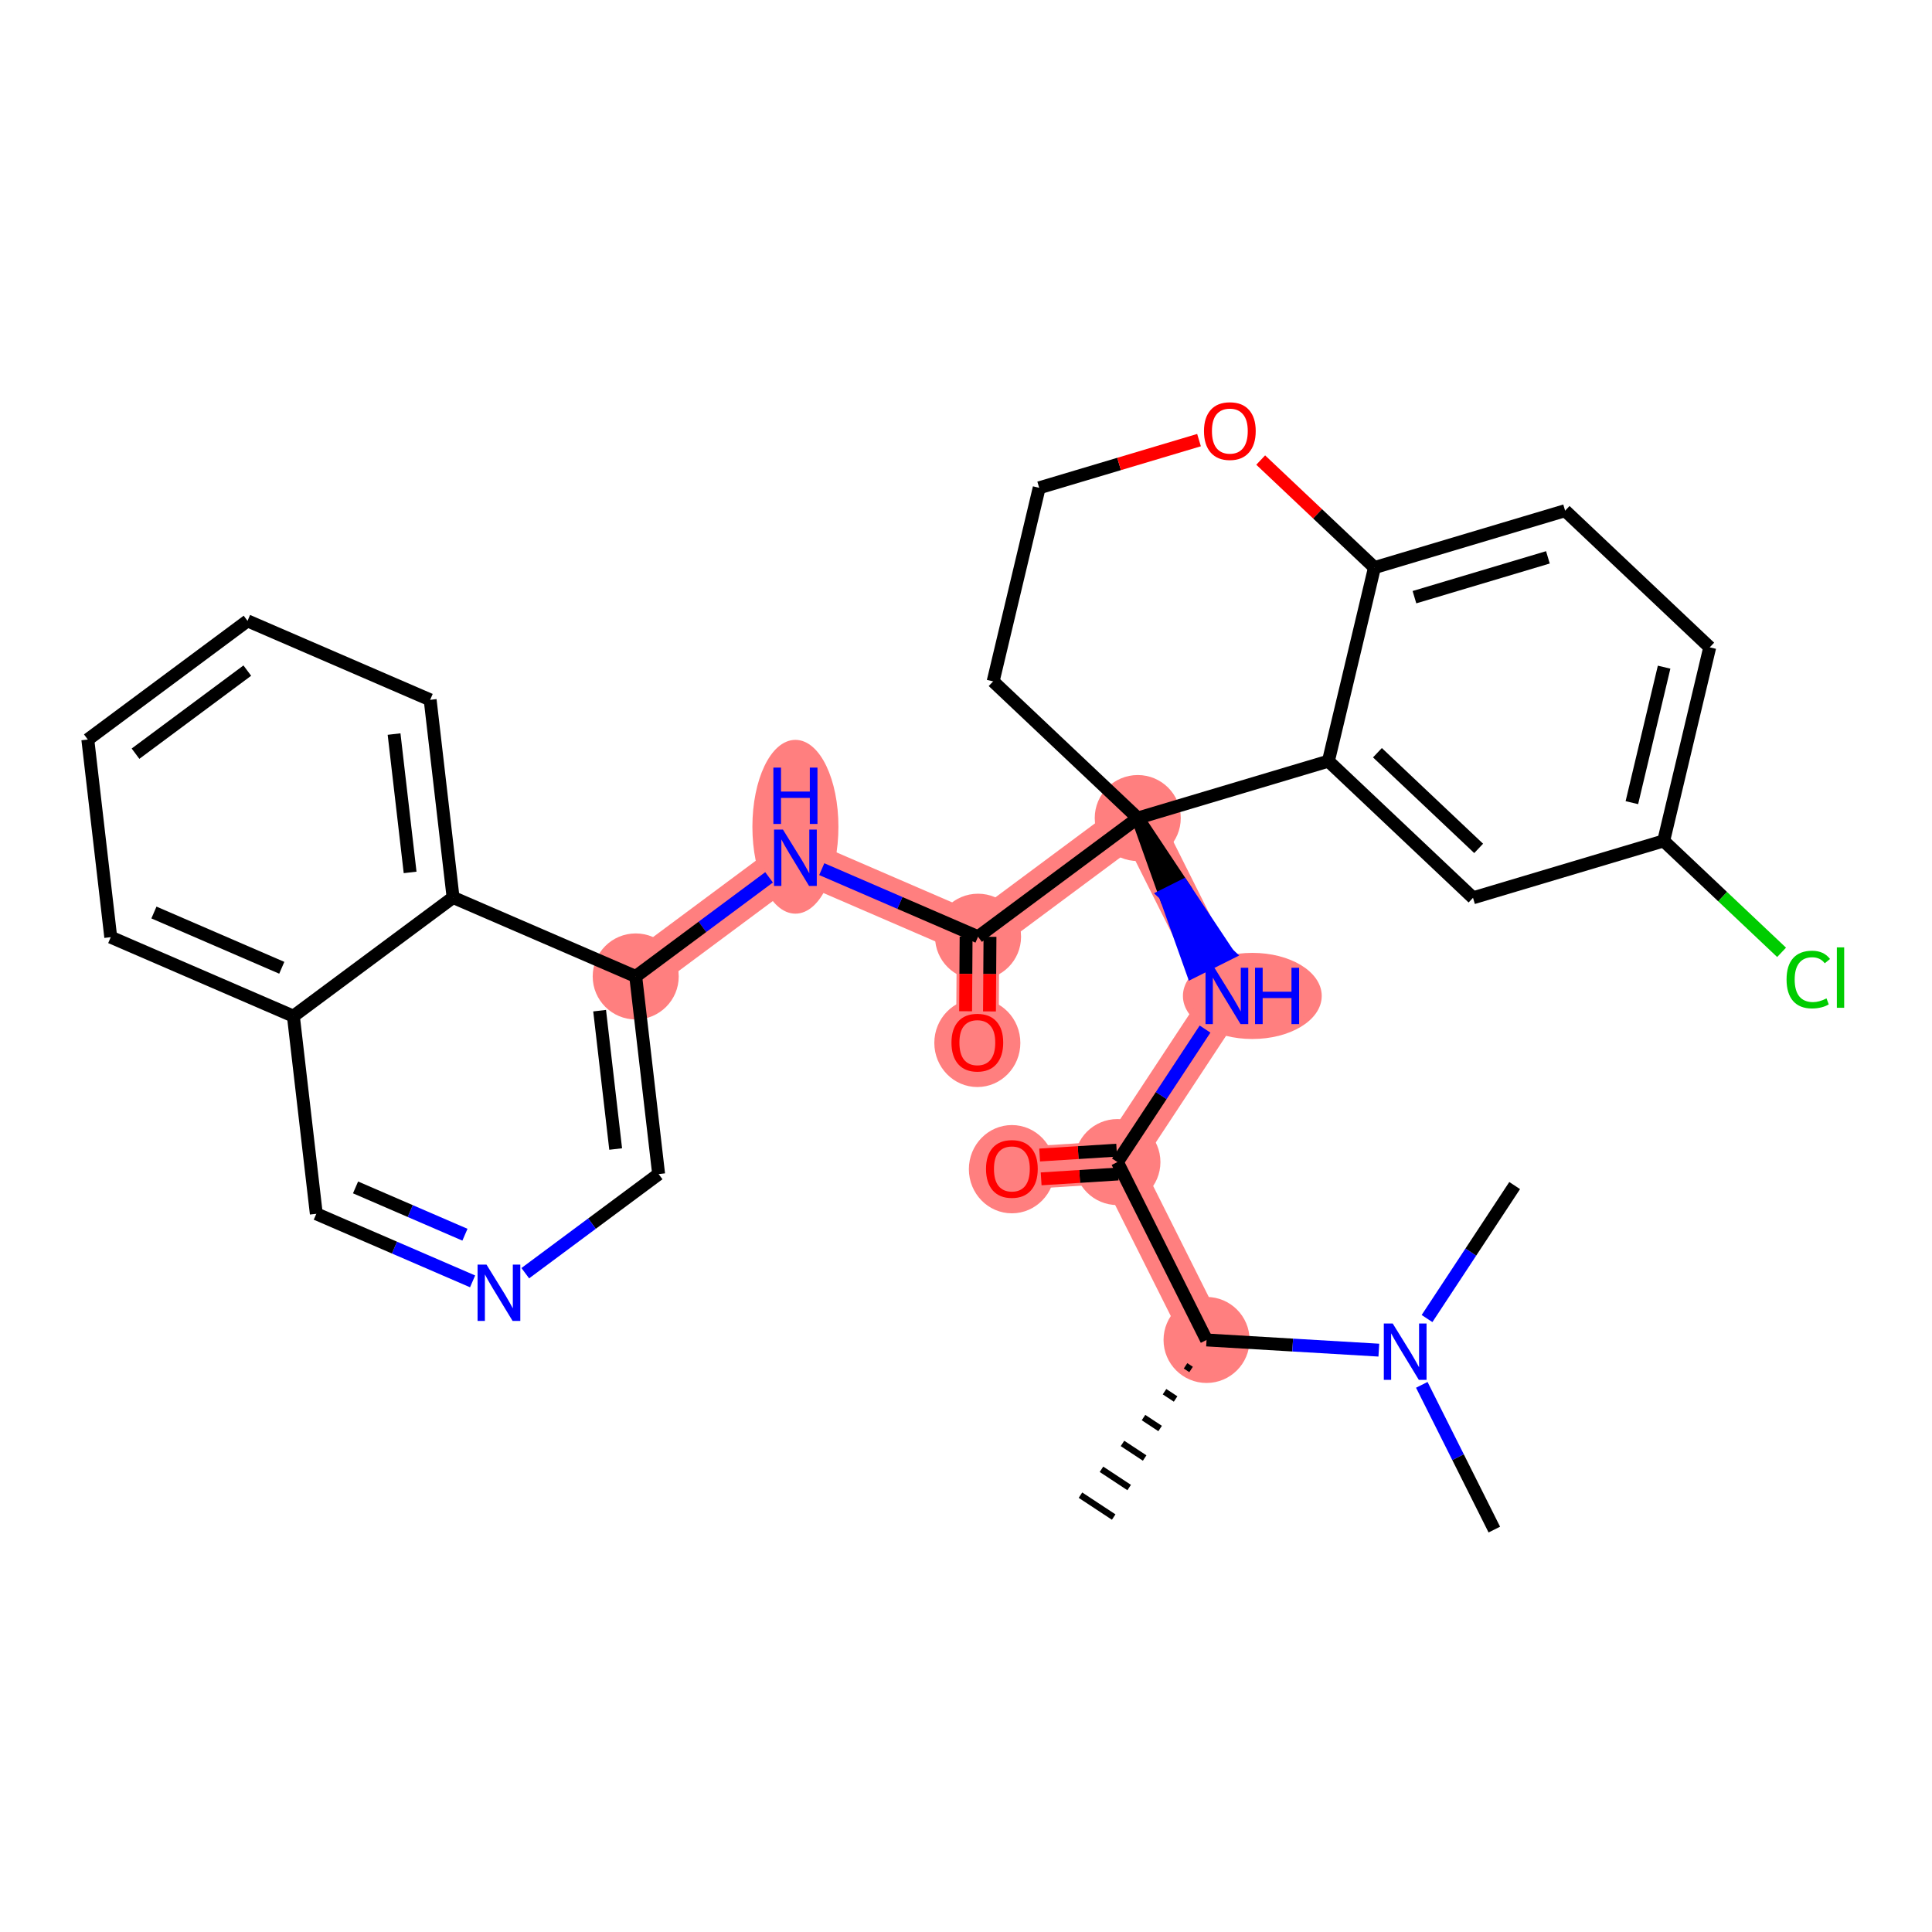 <?xml version='1.0' encoding='iso-8859-1'?>
<svg version='1.1' baseProfile='full'
              xmlns='http://www.w3.org/2000/svg'
                      xmlns:rdkit='http://www.rdkit.org/xml'
                      xmlns:xlink='http://www.w3.org/1999/xlink'
                  xml:space='preserve'
width='300px' height='300px' viewBox='0 0 300 300'>
<!-- END OF HEADER -->
<rect style='opacity:1.0;fill:#FFFFFF;stroke:none' width='300' height='300' x='0' y='0'> </rect>
<rect style='opacity:1.0;fill:#FFFFFF;stroke:none' width='300' height='300' x='0' y='0'> </rect>
<path d='M 187.353,208.068 L 173.511,180.446' style='fill:none;fill-rule:evenodd;stroke:#FF7F7F;stroke-width:6.6px;stroke-linecap:butt;stroke-linejoin:miter;stroke-opacity:1' />
<path d='M 173.511,180.446 L 157.124,181.483' style='fill:none;fill-rule:evenodd;stroke:#FF7F7F;stroke-width:6.6px;stroke-linecap:butt;stroke-linejoin:miter;stroke-opacity:1' />
<path d='M 173.511,180.446 L 190.511,154.648' style='fill:none;fill-rule:evenodd;stroke:#FF7F7F;stroke-width:6.6px;stroke-linecap:butt;stroke-linejoin:miter;stroke-opacity:1' />
<path d='M 190.511,154.648 L 176.669,127.026' style='fill:none;fill-rule:evenodd;stroke:#FF7F7F;stroke-width:6.6px;stroke-linecap:butt;stroke-linejoin:miter;stroke-opacity:1' />
<path d='M 176.669,127.026 L 151.87,145.454' style='fill:none;fill-rule:evenodd;stroke:#FF7F7F;stroke-width:6.6px;stroke-linecap:butt;stroke-linejoin:miter;stroke-opacity:1' />
<path d='M 151.87,145.454 L 151.76,161.874' style='fill:none;fill-rule:evenodd;stroke:#FF7F7F;stroke-width:6.6px;stroke-linecap:butt;stroke-linejoin:miter;stroke-opacity:1' />
<path d='M 151.87,145.454 L 123.511,133.193' style='fill:none;fill-rule:evenodd;stroke:#FF7F7F;stroke-width:6.6px;stroke-linecap:butt;stroke-linejoin:miter;stroke-opacity:1' />
<path d='M 123.511,133.193 L 98.713,151.621' style='fill:none;fill-rule:evenodd;stroke:#FF7F7F;stroke-width:6.6px;stroke-linecap:butt;stroke-linejoin:miter;stroke-opacity:1' />
<ellipse cx='187.353' cy='208.068' rx='6.179' ry='6.179'  style='fill:#FF7F7F;fill-rule:evenodd;stroke:#FF7F7F;stroke-width:1.0px;stroke-linecap:butt;stroke-linejoin:miter;stroke-opacity:1' />
<ellipse cx='173.511' cy='180.446' rx='6.179' ry='6.179'  style='fill:#FF7F7F;fill-rule:evenodd;stroke:#FF7F7F;stroke-width:1.0px;stroke-linecap:butt;stroke-linejoin:miter;stroke-opacity:1' />
<ellipse cx='157.124' cy='181.551' rx='6.179' ry='6.353'  style='fill:#FF7F7F;fill-rule:evenodd;stroke:#FF7F7F;stroke-width:1.0px;stroke-linecap:butt;stroke-linejoin:miter;stroke-opacity:1' />
<ellipse cx='194.46' cy='154.648' rx='10.277' ry='6.187'  style='fill:#FF7F7F;fill-rule:evenodd;stroke:#FF7F7F;stroke-width:1.0px;stroke-linecap:butt;stroke-linejoin:miter;stroke-opacity:1' />
<ellipse cx='176.669' cy='127.026' rx='6.179' ry='6.179'  style='fill:#FF7F7F;fill-rule:evenodd;stroke:#FF7F7F;stroke-width:1.0px;stroke-linecap:butt;stroke-linejoin:miter;stroke-opacity:1' />
<ellipse cx='151.87' cy='145.454' rx='6.179' ry='6.179'  style='fill:#FF7F7F;fill-rule:evenodd;stroke:#FF7F7F;stroke-width:1.0px;stroke-linecap:butt;stroke-linejoin:miter;stroke-opacity:1' />
<ellipse cx='151.76' cy='161.942' rx='6.179' ry='6.353'  style='fill:#FF7F7F;fill-rule:evenodd;stroke:#FF7F7F;stroke-width:1.0px;stroke-linecap:butt;stroke-linejoin:miter;stroke-opacity:1' />
<ellipse cx='123.511' cy='128.38' rx='6.179' ry='12.993'  style='fill:#FF7F7F;fill-rule:evenodd;stroke:#FF7F7F;stroke-width:1.0px;stroke-linecap:butt;stroke-linejoin:miter;stroke-opacity:1' />
<ellipse cx='98.713' cy='151.621' rx='6.179' ry='6.179'  style='fill:#FF7F7F;fill-rule:evenodd;stroke:#FF7F7F;stroke-width:1.0px;stroke-linecap:butt;stroke-linejoin:miter;stroke-opacity:1' />
<path class='bond-0 atom-1 atom-0' d='M 184.09,212.085 L 184.95,212.651' style='fill:none;fill-rule:evenodd;stroke:#000000;stroke-width:1.0px;stroke-linecap:butt;stroke-linejoin:miter;stroke-opacity:1' />
<path class='bond-0 atom-1 atom-0' d='M 180.827,216.101 L 182.547,217.234' style='fill:none;fill-rule:evenodd;stroke:#000000;stroke-width:1.0px;stroke-linecap:butt;stroke-linejoin:miter;stroke-opacity:1' />
<path class='bond-0 atom-1 atom-0' d='M 177.564,220.118 L 180.143,221.818' style='fill:none;fill-rule:evenodd;stroke:#000000;stroke-width:1.0px;stroke-linecap:butt;stroke-linejoin:miter;stroke-opacity:1' />
<path class='bond-0 atom-1 atom-0' d='M 174.3,224.134 L 177.74,226.401' style='fill:none;fill-rule:evenodd;stroke:#000000;stroke-width:1.0px;stroke-linecap:butt;stroke-linejoin:miter;stroke-opacity:1' />
<path class='bond-0 atom-1 atom-0' d='M 171.037,228.15 L 175.337,230.984' style='fill:none;fill-rule:evenodd;stroke:#000000;stroke-width:1.0px;stroke-linecap:butt;stroke-linejoin:miter;stroke-opacity:1' />
<path class='bond-0 atom-1 atom-0' d='M 167.774,232.167 L 172.933,235.567' style='fill:none;fill-rule:evenodd;stroke:#000000;stroke-width:1.0px;stroke-linecap:butt;stroke-linejoin:miter;stroke-opacity:1' />
<path class='bond-1 atom-1 atom-2' d='M 187.353,208.068 L 173.511,180.446' style='fill:none;fill-rule:evenodd;stroke:#000000;stroke-width:2.0px;stroke-linecap:butt;stroke-linejoin:miter;stroke-opacity:1' />
<path class='bond-28 atom-1 atom-29' d='M 187.353,208.068 L 200.729,208.859' style='fill:none;fill-rule:evenodd;stroke:#000000;stroke-width:2.0px;stroke-linecap:butt;stroke-linejoin:miter;stroke-opacity:1' />
<path class='bond-28 atom-1 atom-29' d='M 200.729,208.859 L 214.105,209.649' style='fill:none;fill-rule:evenodd;stroke:#0000FF;stroke-width:2.0px;stroke-linecap:butt;stroke-linejoin:miter;stroke-opacity:1' />
<path class='bond-2 atom-2 atom-3' d='M 173.394,178.596 L 167.414,178.975' style='fill:none;fill-rule:evenodd;stroke:#000000;stroke-width:2.0px;stroke-linecap:butt;stroke-linejoin:miter;stroke-opacity:1' />
<path class='bond-2 atom-2 atom-3' d='M 167.414,178.975 L 161.434,179.353' style='fill:none;fill-rule:evenodd;stroke:#FF0000;stroke-width:2.0px;stroke-linecap:butt;stroke-linejoin:miter;stroke-opacity:1' />
<path class='bond-2 atom-2 atom-3' d='M 173.628,182.296 L 167.648,182.675' style='fill:none;fill-rule:evenodd;stroke:#000000;stroke-width:2.0px;stroke-linecap:butt;stroke-linejoin:miter;stroke-opacity:1' />
<path class='bond-2 atom-2 atom-3' d='M 167.648,182.675 L 161.668,183.053' style='fill:none;fill-rule:evenodd;stroke:#FF0000;stroke-width:2.0px;stroke-linecap:butt;stroke-linejoin:miter;stroke-opacity:1' />
<path class='bond-3 atom-2 atom-4' d='M 173.511,180.446 L 180.315,170.121' style='fill:none;fill-rule:evenodd;stroke:#000000;stroke-width:2.0px;stroke-linecap:butt;stroke-linejoin:miter;stroke-opacity:1' />
<path class='bond-3 atom-2 atom-4' d='M 180.315,170.121 L 187.119,159.795' style='fill:none;fill-rule:evenodd;stroke:#0000FF;stroke-width:2.0px;stroke-linecap:butt;stroke-linejoin:miter;stroke-opacity:1' />
<path class='bond-4 atom-5 atom-4' d='M 176.669,127.026 L 180.919,138.955 L 183.681,137.571 Z' style='fill:#000000;fill-rule:evenodd;fill-opacity:1;stroke:#000000;stroke-width:2.0px;stroke-linecap:butt;stroke-linejoin:miter;stroke-opacity:1;' />
<path class='bond-4 atom-5 atom-4' d='M 180.919,138.955 L 190.694,148.116 L 185.169,150.885 Z' style='fill:#0000FF;fill-rule:evenodd;fill-opacity:1;stroke:#0000FF;stroke-width:2.0px;stroke-linecap:butt;stroke-linejoin:miter;stroke-opacity:1;' />
<path class='bond-4 atom-5 atom-4' d='M 180.919,138.955 L 183.681,137.571 L 190.694,148.116 Z' style='fill:#0000FF;fill-rule:evenodd;fill-opacity:1;stroke:#0000FF;stroke-width:2.0px;stroke-linecap:butt;stroke-linejoin:miter;stroke-opacity:1;' />
<path class='bond-5 atom-5 atom-6' d='M 176.669,127.026 L 151.87,145.454' style='fill:none;fill-rule:evenodd;stroke:#000000;stroke-width:2.0px;stroke-linecap:butt;stroke-linejoin:miter;stroke-opacity:1' />
<path class='bond-18 atom-5 atom-19' d='M 176.669,127.026 L 154.214,105.804' style='fill:none;fill-rule:evenodd;stroke:#000000;stroke-width:2.0px;stroke-linecap:butt;stroke-linejoin:miter;stroke-opacity:1' />
<path class='bond-31 atom-28 atom-5' d='M 206.274,118.19 L 176.669,127.026' style='fill:none;fill-rule:evenodd;stroke:#000000;stroke-width:2.0px;stroke-linecap:butt;stroke-linejoin:miter;stroke-opacity:1' />
<path class='bond-6 atom-6 atom-7' d='M 150.016,145.442 L 149.978,151.234' style='fill:none;fill-rule:evenodd;stroke:#000000;stroke-width:2.0px;stroke-linecap:butt;stroke-linejoin:miter;stroke-opacity:1' />
<path class='bond-6 atom-6 atom-7' d='M 149.978,151.234 L 149.939,157.026' style='fill:none;fill-rule:evenodd;stroke:#FF0000;stroke-width:2.0px;stroke-linecap:butt;stroke-linejoin:miter;stroke-opacity:1' />
<path class='bond-6 atom-6 atom-7' d='M 153.724,145.467 L 153.685,151.259' style='fill:none;fill-rule:evenodd;stroke:#000000;stroke-width:2.0px;stroke-linecap:butt;stroke-linejoin:miter;stroke-opacity:1' />
<path class='bond-6 atom-6 atom-7' d='M 153.685,151.259 L 153.646,157.051' style='fill:none;fill-rule:evenodd;stroke:#FF0000;stroke-width:2.0px;stroke-linecap:butt;stroke-linejoin:miter;stroke-opacity:1' />
<path class='bond-7 atom-6 atom-8' d='M 151.87,145.454 L 139.736,140.208' style='fill:none;fill-rule:evenodd;stroke:#000000;stroke-width:2.0px;stroke-linecap:butt;stroke-linejoin:miter;stroke-opacity:1' />
<path class='bond-7 atom-6 atom-8' d='M 139.736,140.208 L 127.602,134.961' style='fill:none;fill-rule:evenodd;stroke:#0000FF;stroke-width:2.0px;stroke-linecap:butt;stroke-linejoin:miter;stroke-opacity:1' />
<path class='bond-8 atom-8 atom-9' d='M 119.421,136.233 L 109.067,143.927' style='fill:none;fill-rule:evenodd;stroke:#0000FF;stroke-width:2.0px;stroke-linecap:butt;stroke-linejoin:miter;stroke-opacity:1' />
<path class='bond-8 atom-8 atom-9' d='M 109.067,143.927 L 98.713,151.621' style='fill:none;fill-rule:evenodd;stroke:#000000;stroke-width:2.0px;stroke-linecap:butt;stroke-linejoin:miter;stroke-opacity:1' />
<path class='bond-9 atom-9 atom-10' d='M 98.713,151.621 L 102.273,182.312' style='fill:none;fill-rule:evenodd;stroke:#000000;stroke-width:2.0px;stroke-linecap:butt;stroke-linejoin:miter;stroke-opacity:1' />
<path class='bond-9 atom-9 atom-10' d='M 93.109,156.937 L 95.601,178.42' style='fill:none;fill-rule:evenodd;stroke:#000000;stroke-width:2.0px;stroke-linecap:butt;stroke-linejoin:miter;stroke-opacity:1' />
<path class='bond-32 atom-18 atom-9' d='M 70.354,139.359 L 98.713,151.621' style='fill:none;fill-rule:evenodd;stroke:#000000;stroke-width:2.0px;stroke-linecap:butt;stroke-linejoin:miter;stroke-opacity:1' />
<path class='bond-10 atom-10 atom-11' d='M 102.273,182.312 L 91.919,190.006' style='fill:none;fill-rule:evenodd;stroke:#000000;stroke-width:2.0px;stroke-linecap:butt;stroke-linejoin:miter;stroke-opacity:1' />
<path class='bond-10 atom-10 atom-11' d='M 91.919,190.006 L 81.566,197.7' style='fill:none;fill-rule:evenodd;stroke:#0000FF;stroke-width:2.0px;stroke-linecap:butt;stroke-linejoin:miter;stroke-opacity:1' />
<path class='bond-11 atom-11 atom-12' d='M 73.384,198.971 L 61.25,193.725' style='fill:none;fill-rule:evenodd;stroke:#0000FF;stroke-width:2.0px;stroke-linecap:butt;stroke-linejoin:miter;stroke-opacity:1' />
<path class='bond-11 atom-11 atom-12' d='M 61.25,193.725 L 49.116,188.478' style='fill:none;fill-rule:evenodd;stroke:#000000;stroke-width:2.0px;stroke-linecap:butt;stroke-linejoin:miter;stroke-opacity:1' />
<path class='bond-11 atom-11 atom-12' d='M 72.196,191.726 L 63.702,188.053' style='fill:none;fill-rule:evenodd;stroke:#0000FF;stroke-width:2.0px;stroke-linecap:butt;stroke-linejoin:miter;stroke-opacity:1' />
<path class='bond-11 atom-11 atom-12' d='M 63.702,188.053 L 55.209,184.381' style='fill:none;fill-rule:evenodd;stroke:#000000;stroke-width:2.0px;stroke-linecap:butt;stroke-linejoin:miter;stroke-opacity:1' />
<path class='bond-12 atom-12 atom-13' d='M 49.116,188.478 L 45.556,157.788' style='fill:none;fill-rule:evenodd;stroke:#000000;stroke-width:2.0px;stroke-linecap:butt;stroke-linejoin:miter;stroke-opacity:1' />
<path class='bond-13 atom-13 atom-14' d='M 45.556,157.788 L 17.197,145.526' style='fill:none;fill-rule:evenodd;stroke:#000000;stroke-width:2.0px;stroke-linecap:butt;stroke-linejoin:miter;stroke-opacity:1' />
<path class='bond-13 atom-13 atom-14' d='M 43.754,150.277 L 23.903,141.694' style='fill:none;fill-rule:evenodd;stroke:#000000;stroke-width:2.0px;stroke-linecap:butt;stroke-linejoin:miter;stroke-opacity:1' />
<path class='bond-34 atom-18 atom-13' d='M 70.354,139.359 L 45.556,157.788' style='fill:none;fill-rule:evenodd;stroke:#000000;stroke-width:2.0px;stroke-linecap:butt;stroke-linejoin:miter;stroke-opacity:1' />
<path class='bond-14 atom-14 atom-15' d='M 17.197,145.526 L 13.636,114.836' style='fill:none;fill-rule:evenodd;stroke:#000000;stroke-width:2.0px;stroke-linecap:butt;stroke-linejoin:miter;stroke-opacity:1' />
<path class='bond-15 atom-15 atom-16' d='M 13.636,114.836 L 38.435,96.407' style='fill:none;fill-rule:evenodd;stroke:#000000;stroke-width:2.0px;stroke-linecap:butt;stroke-linejoin:miter;stroke-opacity:1' />
<path class='bond-15 atom-15 atom-16' d='M 21.042,117.031 L 38.401,104.131' style='fill:none;fill-rule:evenodd;stroke:#000000;stroke-width:2.0px;stroke-linecap:butt;stroke-linejoin:miter;stroke-opacity:1' />
<path class='bond-16 atom-16 atom-17' d='M 38.435,96.407 L 66.794,108.669' style='fill:none;fill-rule:evenodd;stroke:#000000;stroke-width:2.0px;stroke-linecap:butt;stroke-linejoin:miter;stroke-opacity:1' />
<path class='bond-17 atom-17 atom-18' d='M 66.794,108.669 L 70.354,139.359' style='fill:none;fill-rule:evenodd;stroke:#000000;stroke-width:2.0px;stroke-linecap:butt;stroke-linejoin:miter;stroke-opacity:1' />
<path class='bond-17 atom-17 atom-18' d='M 61.19,113.985 L 63.682,135.468' style='fill:none;fill-rule:evenodd;stroke:#000000;stroke-width:2.0px;stroke-linecap:butt;stroke-linejoin:miter;stroke-opacity:1' />
<path class='bond-19 atom-19 atom-20' d='M 154.214,105.804 L 161.365,75.747' style='fill:none;fill-rule:evenodd;stroke:#000000;stroke-width:2.0px;stroke-linecap:butt;stroke-linejoin:miter;stroke-opacity:1' />
<path class='bond-20 atom-20 atom-21' d='M 161.365,75.747 L 173.773,72.044' style='fill:none;fill-rule:evenodd;stroke:#000000;stroke-width:2.0px;stroke-linecap:butt;stroke-linejoin:miter;stroke-opacity:1' />
<path class='bond-20 atom-20 atom-21' d='M 173.773,72.044 L 186.182,68.341' style='fill:none;fill-rule:evenodd;stroke:#FF0000;stroke-width:2.0px;stroke-linecap:butt;stroke-linejoin:miter;stroke-opacity:1' />
<path class='bond-21 atom-21 atom-22' d='M 195.76,71.437 L 204.593,79.785' style='fill:none;fill-rule:evenodd;stroke:#FF0000;stroke-width:2.0px;stroke-linecap:butt;stroke-linejoin:miter;stroke-opacity:1' />
<path class='bond-21 atom-21 atom-22' d='M 204.593,79.785 L 213.426,88.133' style='fill:none;fill-rule:evenodd;stroke:#000000;stroke-width:2.0px;stroke-linecap:butt;stroke-linejoin:miter;stroke-opacity:1' />
<path class='bond-22 atom-22 atom-23' d='M 213.426,88.133 L 243.031,79.297' style='fill:none;fill-rule:evenodd;stroke:#000000;stroke-width:2.0px;stroke-linecap:butt;stroke-linejoin:miter;stroke-opacity:1' />
<path class='bond-22 atom-22 atom-23' d='M 219.634,92.729 L 240.358,86.544' style='fill:none;fill-rule:evenodd;stroke:#000000;stroke-width:2.0px;stroke-linecap:butt;stroke-linejoin:miter;stroke-opacity:1' />
<path class='bond-33 atom-28 atom-22' d='M 206.274,118.19 L 213.426,88.133' style='fill:none;fill-rule:evenodd;stroke:#000000;stroke-width:2.0px;stroke-linecap:butt;stroke-linejoin:miter;stroke-opacity:1' />
<path class='bond-23 atom-23 atom-24' d='M 243.031,79.297 L 265.486,100.519' style='fill:none;fill-rule:evenodd;stroke:#000000;stroke-width:2.0px;stroke-linecap:butt;stroke-linejoin:miter;stroke-opacity:1' />
<path class='bond-24 atom-24 atom-25' d='M 265.486,100.519 L 258.335,130.576' style='fill:none;fill-rule:evenodd;stroke:#000000;stroke-width:2.0px;stroke-linecap:butt;stroke-linejoin:miter;stroke-opacity:1' />
<path class='bond-24 atom-24 atom-25' d='M 258.402,103.597 L 253.396,124.637' style='fill:none;fill-rule:evenodd;stroke:#000000;stroke-width:2.0px;stroke-linecap:butt;stroke-linejoin:miter;stroke-opacity:1' />
<path class='bond-25 atom-25 atom-26' d='M 258.335,130.576 L 267.489,139.228' style='fill:none;fill-rule:evenodd;stroke:#000000;stroke-width:2.0px;stroke-linecap:butt;stroke-linejoin:miter;stroke-opacity:1' />
<path class='bond-25 atom-25 atom-26' d='M 267.489,139.228 L 276.644,147.879' style='fill:none;fill-rule:evenodd;stroke:#00CC00;stroke-width:2.0px;stroke-linecap:butt;stroke-linejoin:miter;stroke-opacity:1' />
<path class='bond-26 atom-25 atom-27' d='M 258.335,130.576 L 228.729,139.412' style='fill:none;fill-rule:evenodd;stroke:#000000;stroke-width:2.0px;stroke-linecap:butt;stroke-linejoin:miter;stroke-opacity:1' />
<path class='bond-27 atom-27 atom-28' d='M 228.729,139.412 L 206.274,118.19' style='fill:none;fill-rule:evenodd;stroke:#000000;stroke-width:2.0px;stroke-linecap:butt;stroke-linejoin:miter;stroke-opacity:1' />
<path class='bond-27 atom-27 atom-28' d='M 229.605,131.738 L 213.887,116.882' style='fill:none;fill-rule:evenodd;stroke:#000000;stroke-width:2.0px;stroke-linecap:butt;stroke-linejoin:miter;stroke-opacity:1' />
<path class='bond-29 atom-29 atom-30' d='M 220.775,215.039 L 226.407,226.276' style='fill:none;fill-rule:evenodd;stroke:#0000FF;stroke-width:2.0px;stroke-linecap:butt;stroke-linejoin:miter;stroke-opacity:1' />
<path class='bond-29 atom-29 atom-30' d='M 226.407,226.276 L 232.038,237.513' style='fill:none;fill-rule:evenodd;stroke:#000000;stroke-width:2.0px;stroke-linecap:butt;stroke-linejoin:miter;stroke-opacity:1' />
<path class='bond-30 atom-29 atom-31' d='M 221.588,204.744 L 228.392,194.418' style='fill:none;fill-rule:evenodd;stroke:#0000FF;stroke-width:2.0px;stroke-linecap:butt;stroke-linejoin:miter;stroke-opacity:1' />
<path class='bond-30 atom-29 atom-31' d='M 228.392,194.418 L 235.196,184.092' style='fill:none;fill-rule:evenodd;stroke:#000000;stroke-width:2.0px;stroke-linecap:butt;stroke-linejoin:miter;stroke-opacity:1' />
<path  class='atom-3' d='M 153.108 181.507
Q 153.108 179.407, 154.146 178.232
Q 155.184 177.058, 157.124 177.058
Q 159.065 177.058, 160.103 178.232
Q 161.141 179.407, 161.141 181.507
Q 161.141 183.633, 160.09 184.844
Q 159.04 186.043, 157.124 186.043
Q 155.196 186.043, 154.146 184.844
Q 153.108 183.646, 153.108 181.507
M 157.124 185.054
Q 158.459 185.054, 159.176 184.165
Q 159.905 183.262, 159.905 181.507
Q 159.905 179.79, 159.176 178.925
Q 158.459 178.047, 157.124 178.047
Q 155.79 178.047, 155.06 178.912
Q 154.344 179.777, 154.344 181.507
Q 154.344 183.275, 155.06 184.165
Q 155.79 185.054, 157.124 185.054
' fill='#FF0000'/>
<path  class='atom-4' d='M 188.577 150.273
L 191.444 154.907
Q 191.728 155.364, 192.186 156.192
Q 192.643 157.02, 192.668 157.07
L 192.668 150.273
L 193.829 150.273
L 193.829 159.023
L 192.63 159.023
L 189.553 153.956
Q 189.195 153.362, 188.812 152.683
Q 188.441 152.003, 188.33 151.793
L 188.33 159.023
L 187.193 159.023
L 187.193 150.273
L 188.577 150.273
' fill='#0000FF'/>
<path  class='atom-4' d='M 194.88 150.273
L 196.066 150.273
L 196.066 153.993
L 200.54 153.993
L 200.54 150.273
L 201.726 150.273
L 201.726 159.023
L 200.54 159.023
L 200.54 154.981
L 196.066 154.981
L 196.066 159.023
L 194.88 159.023
L 194.88 150.273
' fill='#0000FF'/>
<path  class='atom-7' d='M 147.744 161.898
Q 147.744 159.797, 148.782 158.623
Q 149.82 157.449, 151.76 157.449
Q 153.7 157.449, 154.738 158.623
Q 155.777 159.797, 155.777 161.898
Q 155.777 164.024, 154.726 165.235
Q 153.676 166.434, 151.76 166.434
Q 149.832 166.434, 148.782 165.235
Q 147.744 164.036, 147.744 161.898
M 151.76 165.445
Q 153.095 165.445, 153.812 164.555
Q 154.541 163.653, 154.541 161.898
Q 154.541 160.18, 153.812 159.315
Q 153.095 158.438, 151.76 158.438
Q 150.425 158.438, 149.696 159.303
Q 148.979 160.168, 148.979 161.898
Q 148.979 163.666, 149.696 164.555
Q 150.425 165.445, 151.76 165.445
' fill='#FF0000'/>
<path  class='atom-8' d='M 121.577 128.818
L 124.444 133.452
Q 124.729 133.909, 125.186 134.737
Q 125.643 135.565, 125.668 135.615
L 125.668 128.818
L 126.83 128.818
L 126.83 137.568
L 125.631 137.568
L 122.554 132.501
Q 122.195 131.907, 121.812 131.228
Q 121.441 130.548, 121.33 130.338
L 121.33 137.568
L 120.193 137.568
L 120.193 128.818
L 121.577 128.818
' fill='#0000FF'/>
<path  class='atom-8' d='M 120.088 119.193
L 121.274 119.193
L 121.274 122.913
L 125.748 122.913
L 125.748 119.193
L 126.935 119.193
L 126.935 127.943
L 125.748 127.943
L 125.748 123.902
L 121.274 123.902
L 121.274 127.943
L 120.088 127.943
L 120.088 119.193
' fill='#0000FF'/>
<path  class='atom-11' d='M 75.541 196.365
L 78.408 201
Q 78.692 201.457, 79.149 202.285
Q 79.607 203.113, 79.631 203.162
L 79.631 196.365
L 80.793 196.365
L 80.793 205.115
L 79.594 205.115
L 76.517 200.048
Q 76.159 199.455, 75.775 198.775
Q 75.405 198.095, 75.294 197.885
L 75.294 205.115
L 74.157 205.115
L 74.157 196.365
L 75.541 196.365
' fill='#0000FF'/>
<path  class='atom-21' d='M 186.954 66.936
Q 186.954 64.835, 187.992 63.661
Q 189.03 62.487, 190.971 62.487
Q 192.911 62.487, 193.949 63.661
Q 194.987 64.835, 194.987 66.936
Q 194.987 69.062, 193.937 70.273
Q 192.886 71.472, 190.971 71.472
Q 189.043 71.472, 187.992 70.273
Q 186.954 69.074, 186.954 66.936
M 190.971 70.483
Q 192.305 70.483, 193.022 69.593
Q 193.751 68.691, 193.751 66.936
Q 193.751 65.218, 193.022 64.353
Q 192.305 63.476, 190.971 63.476
Q 189.636 63.476, 188.907 64.341
Q 188.19 65.206, 188.19 66.936
Q 188.19 68.703, 188.907 69.593
Q 189.636 70.483, 190.971 70.483
' fill='#FF0000'/>
<path  class='atom-26' d='M 277.416 152.101
Q 277.416 149.925, 278.429 148.788
Q 279.455 147.639, 281.396 147.639
Q 283.2 147.639, 284.164 148.912
L 283.348 149.579
Q 282.644 148.653, 281.396 148.653
Q 280.073 148.653, 279.369 149.542
Q 278.677 150.42, 278.677 152.101
Q 278.677 153.831, 279.393 154.721
Q 280.123 155.61, 281.531 155.61
Q 282.495 155.61, 283.62 155.03
L 283.966 155.956
Q 283.509 156.253, 282.817 156.426
Q 282.125 156.599, 281.358 156.599
Q 279.455 156.599, 278.429 155.437
Q 277.416 154.276, 277.416 152.101
' fill='#00CC00'/>
<path  class='atom-26' d='M 285.227 147.108
L 286.364 147.108
L 286.364 156.488
L 285.227 156.488
L 285.227 147.108
' fill='#00CC00'/>
<path  class='atom-29' d='M 216.262 205.516
L 219.129 210.151
Q 219.413 210.608, 219.87 211.436
Q 220.328 212.264, 220.352 212.313
L 220.352 205.516
L 221.514 205.516
L 221.514 214.266
L 220.315 214.266
L 217.238 209.199
Q 216.88 208.606, 216.497 207.926
Q 216.126 207.246, 216.015 207.036
L 216.015 214.266
L 214.878 214.266
L 214.878 205.516
L 216.262 205.516
' fill='#0000FF'/>
</svg>
